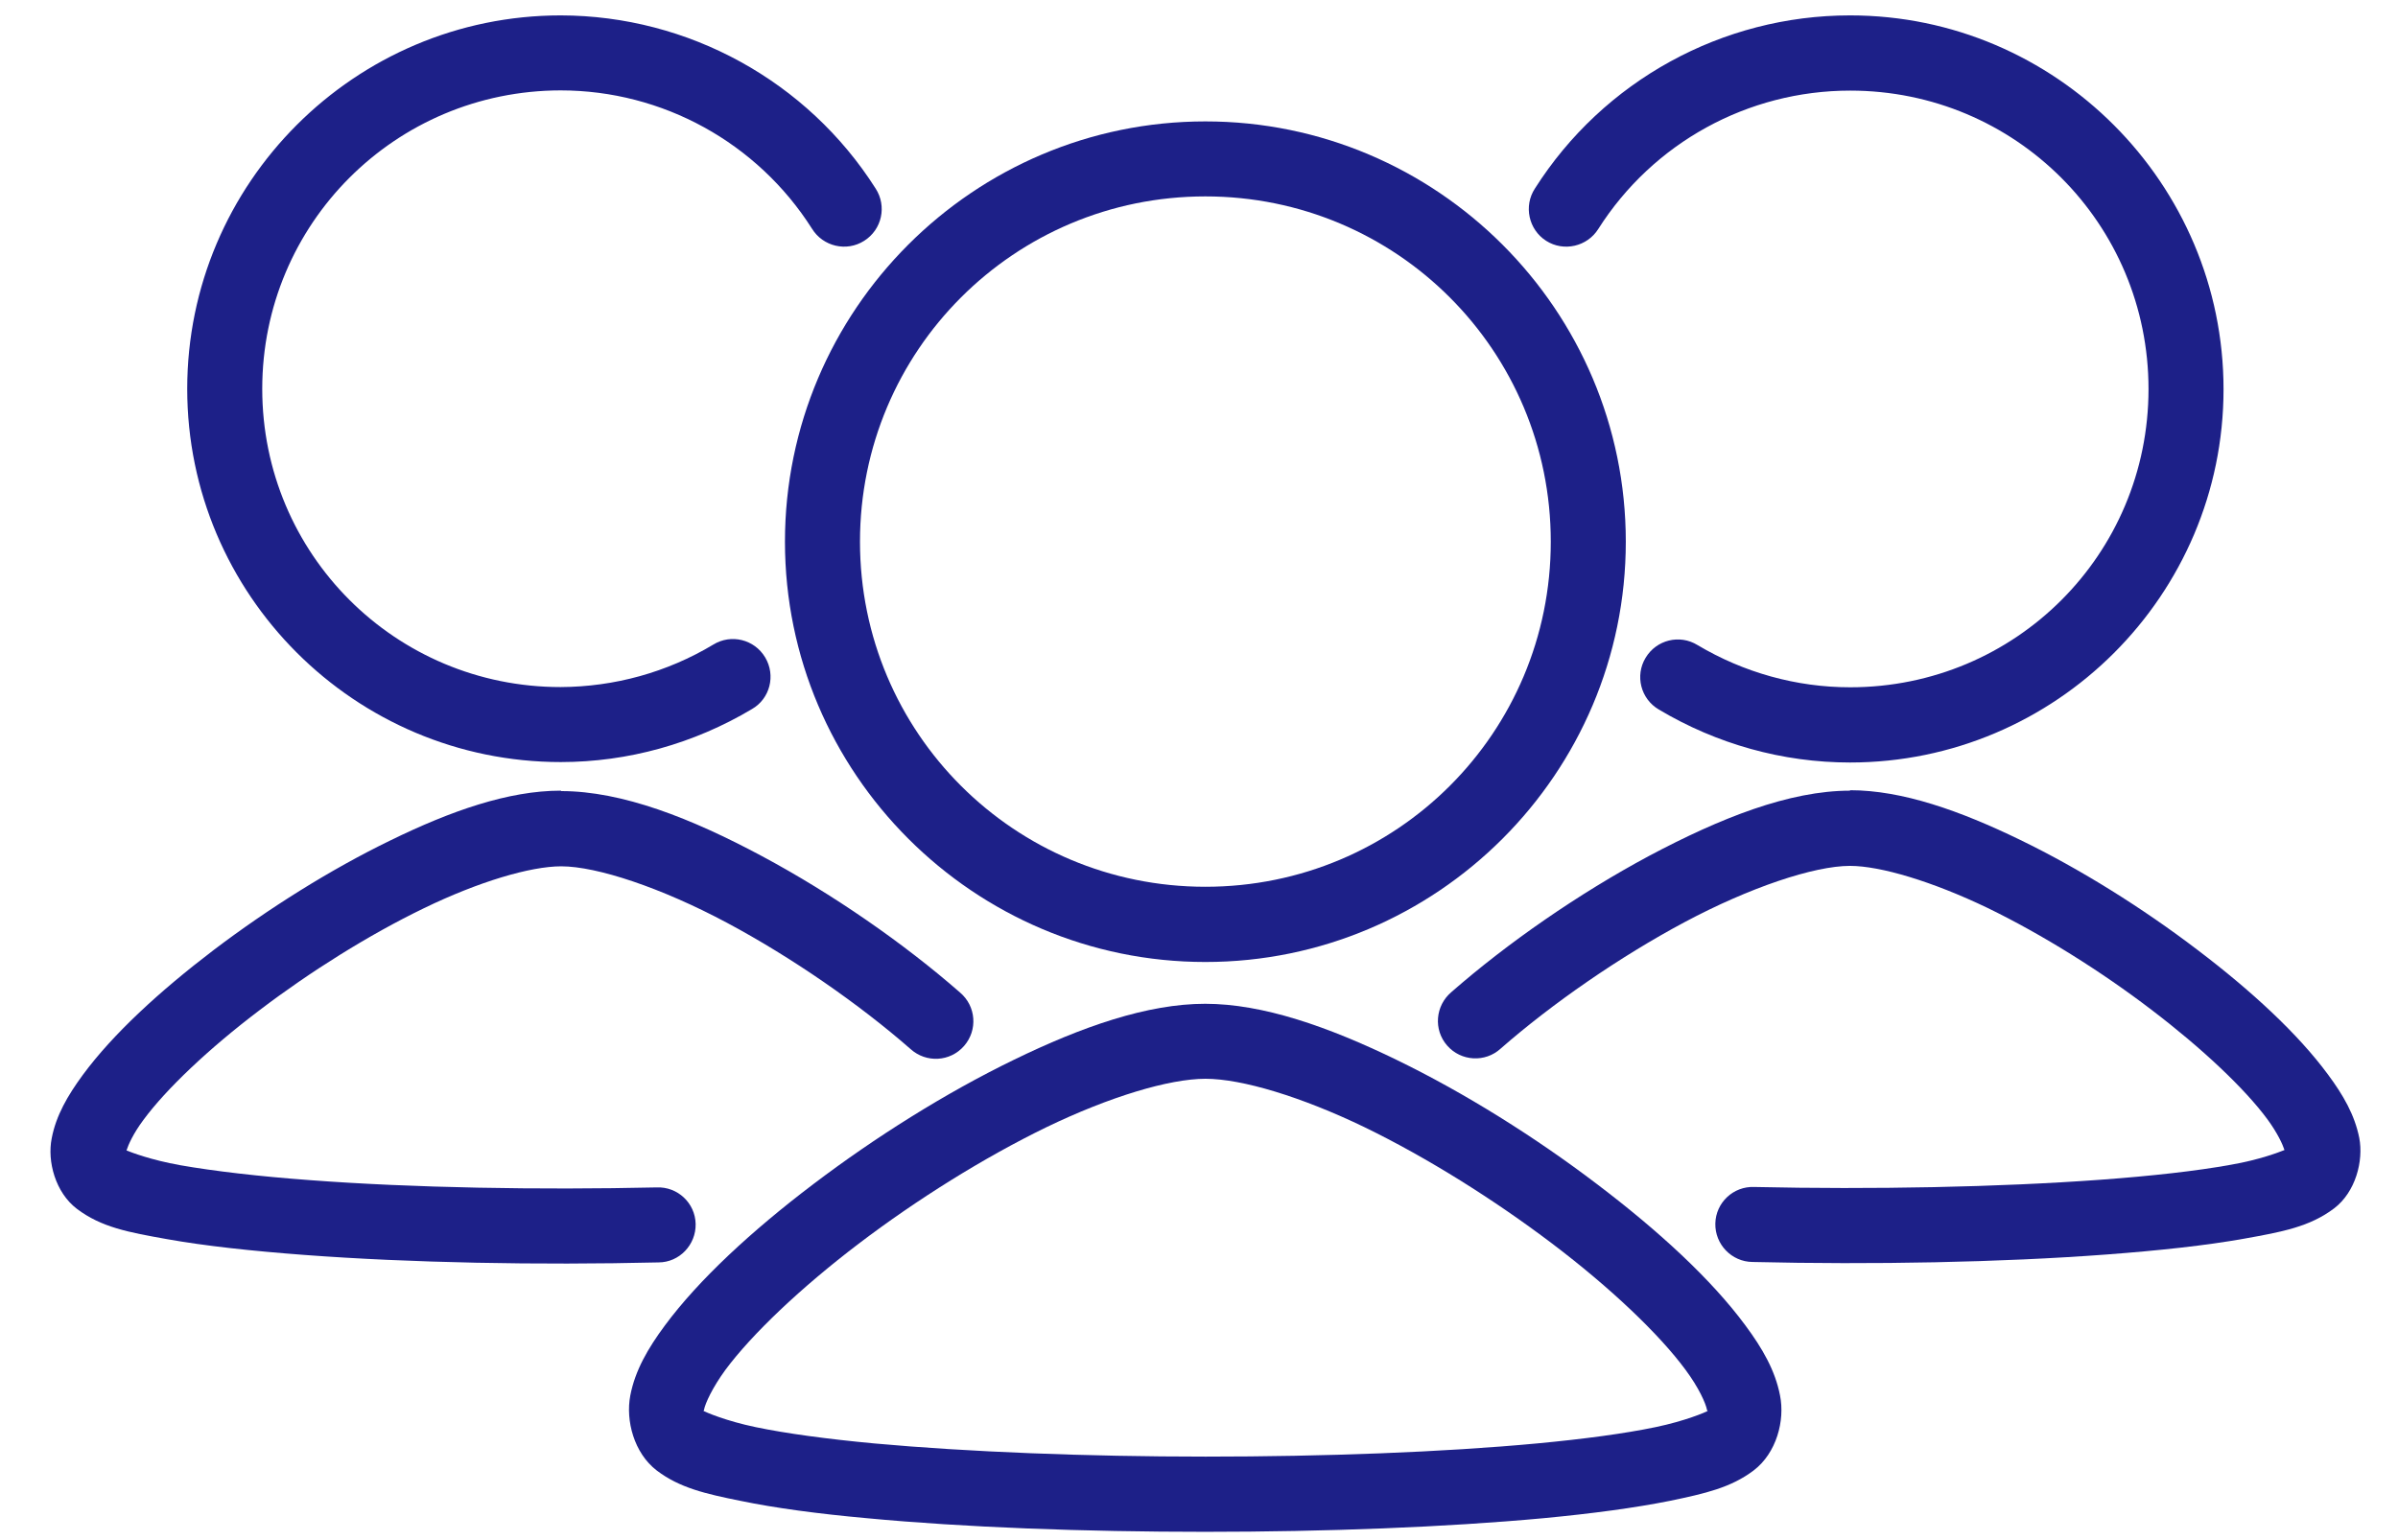 <?xml version="1.0" encoding="UTF-8"?><svg id="_レイヤー_1" xmlns="http://www.w3.org/2000/svg" viewBox="0 0 109 70"><defs><style>.cls-1{fill:#1d2088;}</style></defs><path class="cls-1" d="m25.49.7c-9.36,0-16.98,7.62-16.98,16.98s7.62,16.97,16.98,16.97h0c3.06,0,6.06-.84,8.69-2.41.82-.47,1.09-1.53.6-2.35-.49-.82-1.55-1.08-2.36-.58-2.1,1.26-4.49,1.92-6.94,1.93-7.51,0-13.56-6.05-13.56-13.56s6.05-13.56,13.56-13.57c4.64,0,8.95,2.38,11.43,6.29.5.81,1.57,1.06,2.37.55.81-.51,1.04-1.58.52-2.38C36.7,3.69,31.29.71,25.49.7h0Zm0,0"/><path class="cls-1" d="m84.09.7c-5.8,0-11.21,2.97-14.32,7.87-.52.79-.29,1.87.51,2.38.8.51,1.87.26,2.37-.54,2.49-3.92,6.8-6.29,11.45-6.29,7.51,0,13.56,6.05,13.56,13.57s-6.05,13.56-13.56,13.56h0c-2.45,0-4.84-.67-6.94-1.92-.81-.5-1.87-.24-2.36.58-.49.81-.22,1.87.6,2.35,2.63,1.57,5.63,2.41,8.69,2.41h0c9.36,0,16.98-7.62,16.98-16.97S93.45.7,84.1.7h0Zm0,0"/><path class="cls-1" d="m54.79,5.52c-10.54,0-19.11,8.58-19.11,19.11s8.58,19.11,19.11,19.11,19.11-8.57,19.11-19.11-8.58-19.11-19.11-19.11h0Zm0,3.41c8.69,0,15.7,7.01,15.7,15.7s-7.01,15.69-15.7,15.69-15.7-7.01-15.7-15.69,7.01-15.7,15.7-15.7h0Zm0,0"/><path class="cls-1" d="m25.49,35.95c-2.38,0-5,.92-7.74,2.26-2.74,1.33-5.55,3.1-8.03,4.98-2.47,1.88-4.59,3.83-5.96,5.69-.68.93-1.21,1.83-1.41,2.88-.21,1.05.17,2.46,1.14,3.2,1.12.85,2.36,1.07,4.09,1.38,1.73.31,3.86.54,6.26.72,4.8.36,10.63.47,16.09.34.95,0,1.71-.8,1.69-1.75-.02-.95-.82-1.7-1.77-1.66-5.35.12-11.11.02-15.75-.33-2.32-.17-4.37-.41-5.91-.68-1.34-.24-2.21-.58-2.44-.67.08-.25.3-.76.77-1.39,1.03-1.4,2.98-3.25,5.28-4.99,2.3-1.75,4.96-3.42,7.46-4.63,2.49-1.21,4.85-1.91,6.25-1.91,1.63,0,4.56.98,7.52,2.56,2.96,1.58,6.03,3.71,8.36,5.75.71.64,1.8.58,2.43-.14.63-.72.55-1.81-.18-2.43-2.56-2.24-5.79-4.48-9-6.2-3.21-1.72-6.35-2.96-9.13-2.96h0Zm0,0"/><path class="cls-1" d="m84.1,35.95c-2.78,0-5.91,1.25-9.13,2.96-3.21,1.72-6.44,3.96-9,6.2-.73.62-.82,1.71-.19,2.43.63.72,1.73.78,2.43.14,2.33-2.04,5.4-4.17,8.36-5.75,2.96-1.58,5.89-2.56,7.52-2.56,1.39,0,3.75.71,6.25,1.91,2.49,1.21,5.16,2.88,7.45,4.63,2.3,1.75,4.25,3.59,5.28,4.99.46.63.69,1.14.77,1.39-.23.09-1.11.44-2.44.67-1.54.28-3.59.51-5.91.68-4.64.34-10.4.45-15.75.33-.95-.04-1.75.71-1.77,1.66-.02.95.74,1.74,1.69,1.75,5.46.13,11.29.02,16.09-.34,2.39-.18,4.53-.41,6.26-.72,1.73-.31,2.98-.54,4.09-1.38.97-.74,1.34-2.15,1.14-3.2-.21-1.05-.73-1.95-1.42-2.88-1.37-1.86-3.48-3.81-5.96-5.69-2.47-1.88-5.29-3.65-8.03-4.98-2.74-1.33-5.36-2.26-7.74-2.26h0Zm0,0"/><path class="cls-1" d="m54.79,45.64c-2.64,0-5.61,1.04-8.71,2.55-3.11,1.51-6.3,3.52-9.11,5.65-2.81,2.13-5.21,4.35-6.75,6.43-.77,1.04-1.35,2.04-1.57,3.18-.22,1.14.17,2.62,1.2,3.41,1.04.79,2.21,1.06,3.8,1.38,1.59.33,3.54.59,5.75.79,4.43.42,9.9.62,15.38.62s10.96-.21,15.38-.62c2.21-.21,4.16-.47,5.75-.79,1.59-.33,2.77-.6,3.8-1.38,1.04-.79,1.43-2.27,1.2-3.41-.22-1.14-.8-2.14-1.57-3.18-1.54-2.09-3.94-4.3-6.75-6.43-2.8-2.13-6-4.14-9.11-5.65-3.11-1.51-6.07-2.55-8.71-2.55h0Zm0,3.41c1.66,0,4.37.82,7.23,2.2,2.86,1.39,5.9,3.3,8.54,5.3s4.86,4.11,6.06,5.74c.6.81.91,1.51.97,1.81.02.07.02.03.04.05-.1.06-1.03.46-2.38.74-1.39.29-3.25.54-5.38.74-4.27.4-9.67.6-15.07.6s-10.8-.21-15.07-.6c-2.13-.2-3.99-.45-5.38-.74-1.35-.28-2.27-.68-2.38-.74.01-.02.02.02.03-.05.06-.3.38-1,.97-1.81,1.2-1.62,3.43-3.74,6.06-5.74,2.63-2,5.68-3.91,8.54-5.3,2.86-1.38,5.57-2.2,7.23-2.2h0Zm0,0"/></svg>